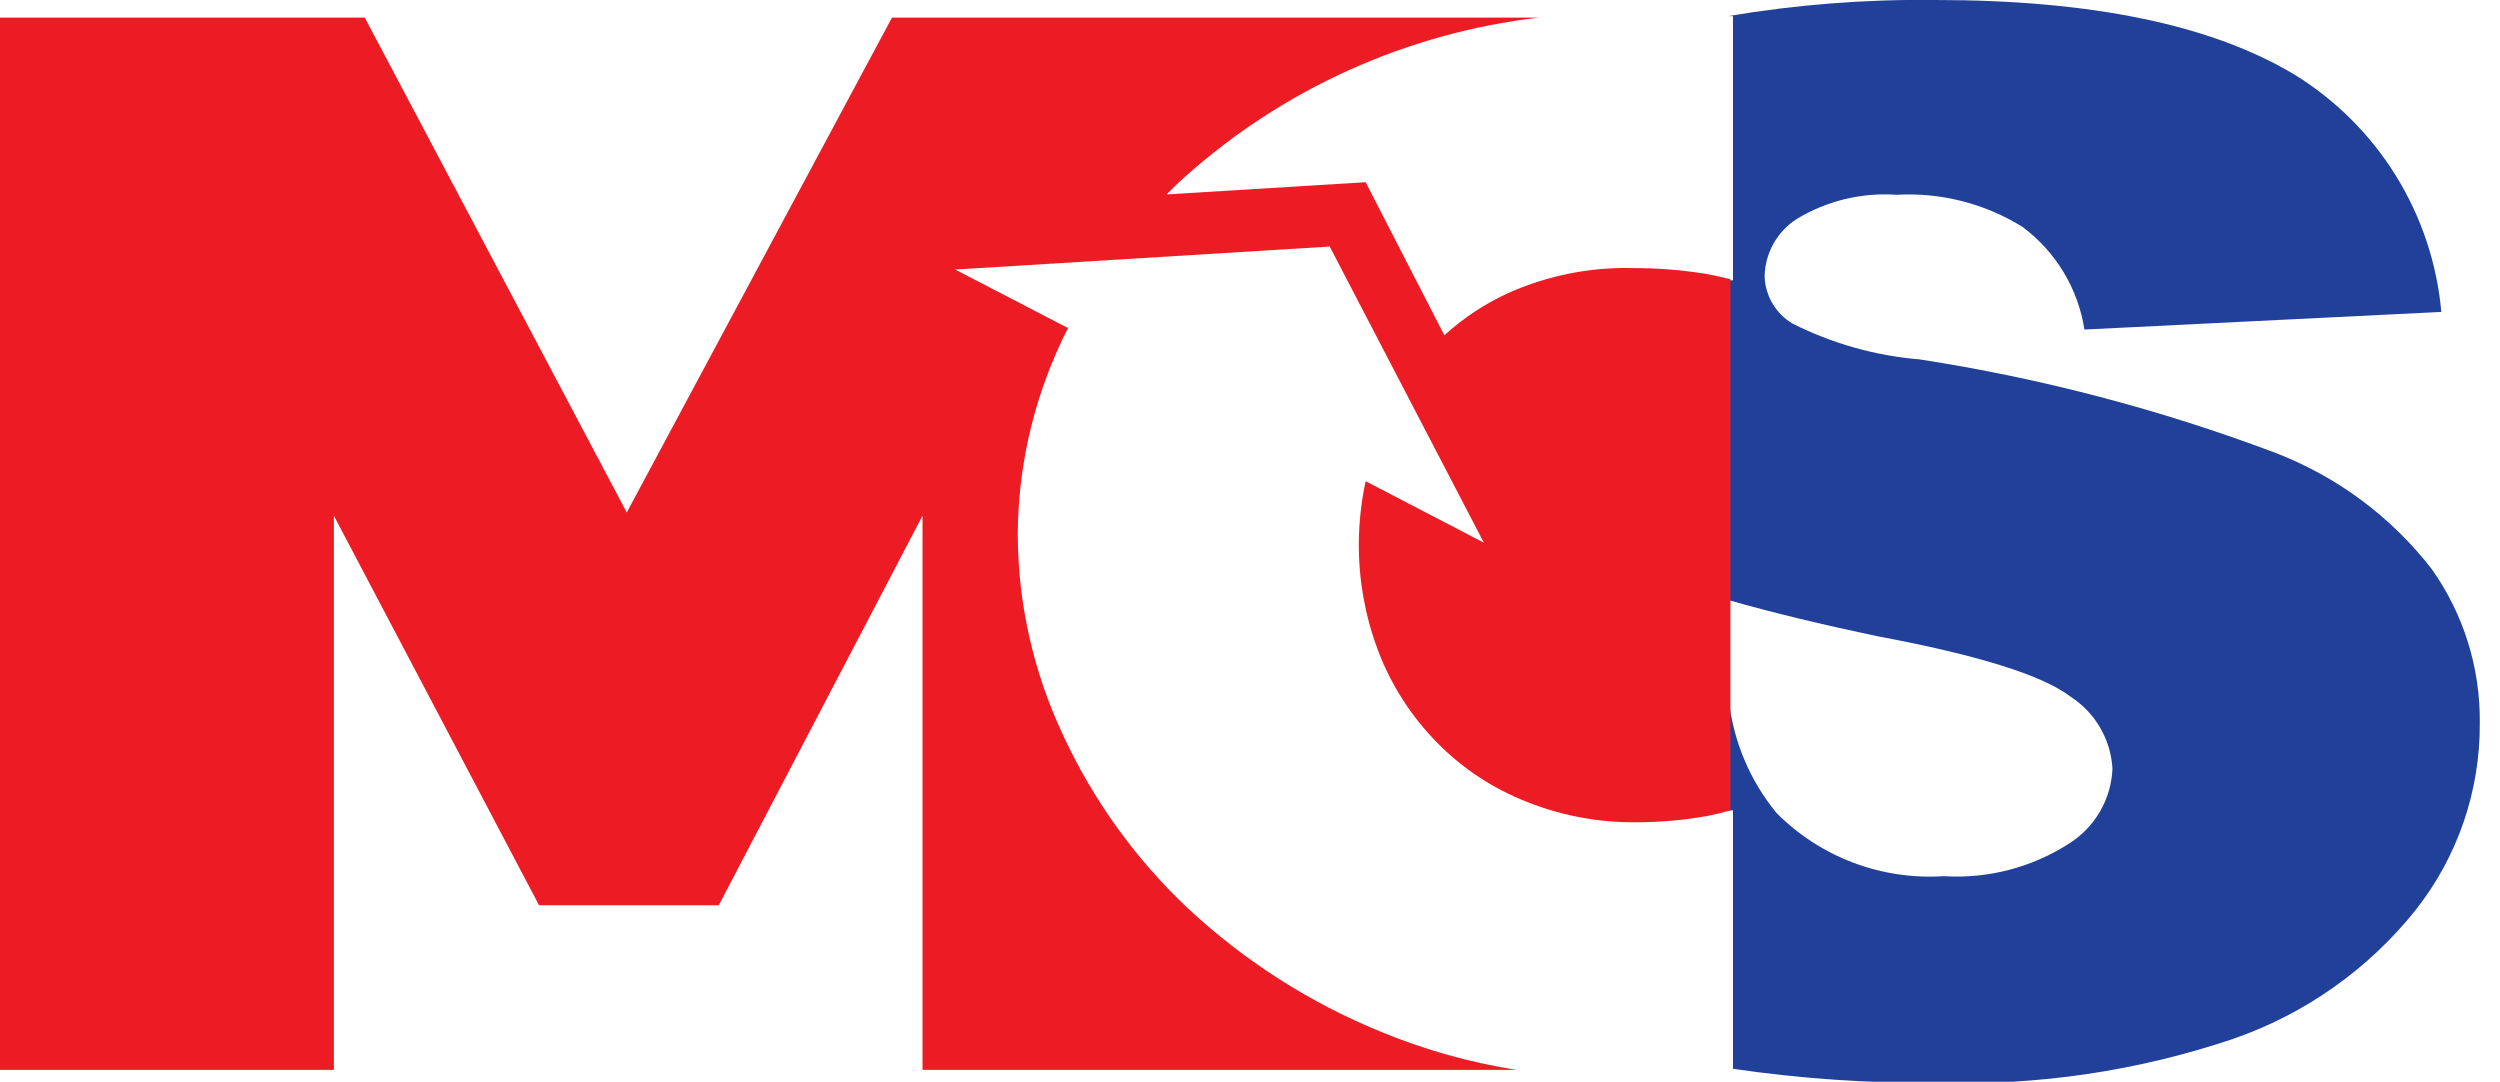 <svg width="104" height="45" viewBox="0 0 104 45" fill="none" xmlns="http://www.w3.org/2000/svg">
<g clip-path="url(#clip0_938_1119)">
<path d="M101.155 23.666C99.468 21.493 97.219 19.823 94.652 18.837C89.866 17.033 84.906 15.731 79.851 14.95C78.007 14.798 76.21 14.29 74.559 13.455C74.221 13.252 73.939 12.968 73.738 12.629C73.537 12.289 73.423 11.905 73.408 11.511C73.415 11.03 73.541 10.558 73.776 10.138C74.011 9.717 74.347 9.362 74.753 9.104C75.998 8.352 77.444 8.002 78.894 8.103C80.734 7.998 82.561 8.463 84.127 9.433C85.518 10.463 86.447 11.999 86.713 13.709L101.559 12.976C101.38 10.971 100.735 9.034 99.676 7.322C98.617 5.609 97.173 4.166 95.459 3.109C92.011 1.036 87.027 -0 80.509 -0C77.619 -0.036 74.732 0.19 71.883 0.672H72.092V11.661H71.913V24.966C73.752 25.49 75.8 25.983 78.072 26.462C82.288 27.249 84.979 28.091 86.145 28.988C86.649 29.316 87.068 29.757 87.369 30.276C87.67 30.796 87.845 31.379 87.879 31.978C87.853 32.608 87.673 33.222 87.355 33.767C87.037 34.311 86.591 34.77 86.056 35.103C84.509 36.094 82.686 36.565 80.853 36.448C79.573 36.532 78.291 36.34 77.092 35.886C75.892 35.433 74.805 34.727 73.901 33.817C72.788 32.461 72.096 30.808 71.913 29.063V33.712H72.092V44.462C74.913 44.875 77.762 45.07 80.614 45.044C84.781 45.17 88.937 44.552 92.888 43.221C95.875 42.191 98.508 40.335 100.482 37.868C102.231 35.656 103.175 32.914 103.159 30.094C103.189 27.793 102.488 25.542 101.155 23.666Z" fill="#21409A"/>
<path d="M49.425 37.794C47.227 35.727 45.451 33.255 44.193 30.513C42.983 27.924 42.35 25.103 42.339 22.246C42.35 19.52 42.946 16.828 44.088 14.352C44.193 14.113 44.312 13.874 44.432 13.649L39.737 11.213L55.316 10.256L61.729 22.575L56.811 20.018C56.627 20.873 56.532 21.745 56.527 22.619C56.52 24.114 56.783 25.599 57.304 27C57.812 28.371 58.59 29.627 59.591 30.693C60.617 31.795 61.866 32.666 63.254 33.249C64.799 33.908 66.464 34.234 68.143 34.206C69.121 34.203 70.096 34.112 71.058 33.937C71.371 33.878 71.68 33.803 71.985 33.712V11.616C71.636 11.526 71.292 11.452 70.954 11.392C69.965 11.231 68.965 11.151 67.963 11.153C66.185 11.103 64.418 11.45 62.791 12.169C61.8 12.615 60.887 13.216 60.085 13.948L56.811 7.58L48.528 8.088C48.767 7.849 49.007 7.609 49.261 7.385C53.373 3.695 58.528 1.371 64.017 0.732H37.106L26.073 21.319L15.174 0.732H0V44.507H13.889V21.453L22.425 37.659H29.9L38.377 21.453V44.507H63.09C61.166 44.206 59.284 43.679 57.483 42.937C54.507 41.728 51.776 39.985 49.425 37.794Z" fill="#ED1C24"/>
</g>
<defs>
<clipPath id="clip0_938_1119">
<rect width="103.186" height="45" fill="white"/>
</clipPath>
</defs>
</svg>
